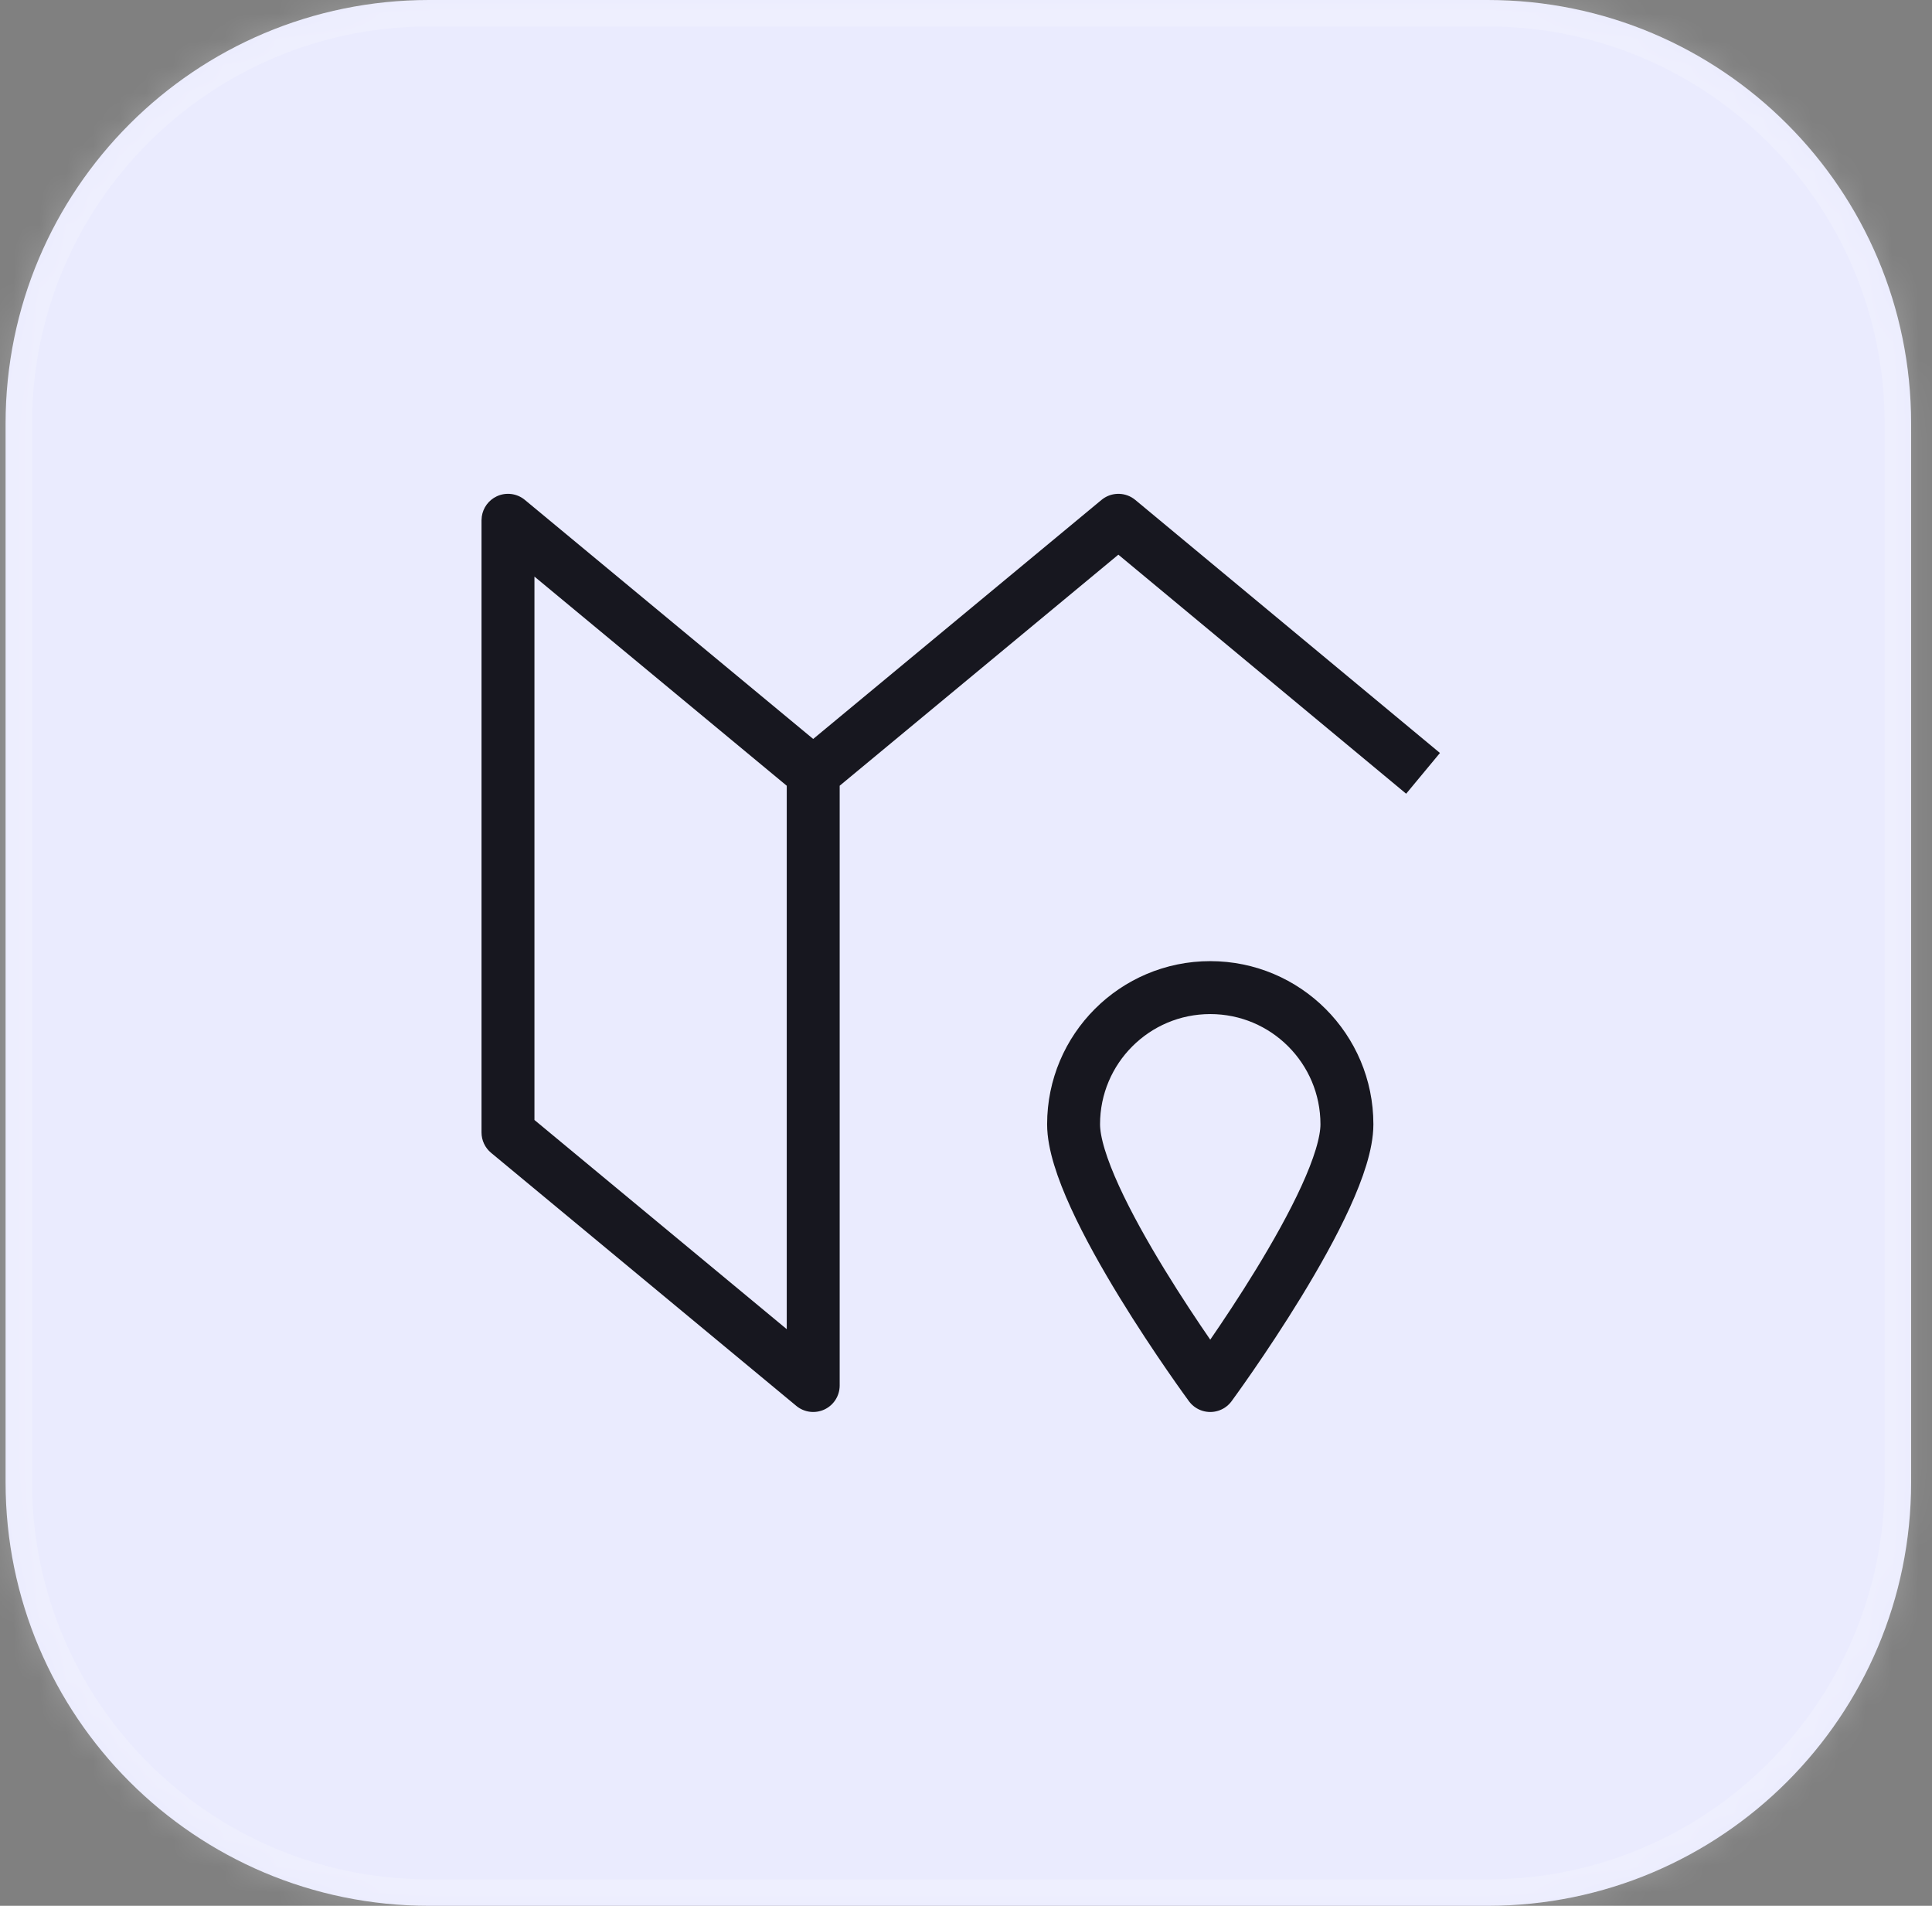 <svg xmlns="http://www.w3.org/2000/svg" width="73" height="72" viewBox="0 0 73 72" fill="none"><rect x="0" y="0" width="73" height="72" fill="#808080" stroke="none"/><mask id="path-1-inside-1_2476_9749" fill="white"><path d="M0.211 16C0.211 7.163 7.374 0 16.211 0H56.211C65.047 0 72.211 7.163 72.211 16V56C72.211 64.837 65.047 72 56.211 72H16.211C7.374 72 0.211 64.837 0.211 56V16Z"></path></mask><path d="M0.211 16C0.211 7.163 7.374 0 16.211 0H56.211C65.047 0 72.211 7.163 72.211 16V56C72.211 64.837 65.047 72 56.211 72H16.211C7.374 72 0.211 64.837 0.211 56V16Z" fill="#EAEBFE"></path><path d="M16.211 0V1H56.211V0V-1H16.211V0ZM72.211 16H71.211V56H72.211H73.211V16H72.211ZM56.211 72V71H16.211V72V73H56.211V72ZM0.211 56H1.211V16H0.211H-0.789V56H0.211ZM16.211 72V71C7.927 71 1.211 64.284 1.211 56H0.211H-0.789C-0.789 65.389 6.822 73 16.211 73V72ZM72.211 56H71.211C71.211 64.284 64.495 71 56.211 71V72V73C65.6 73 73.211 65.389 73.211 56H72.211ZM56.211 0V1C64.495 1 71.211 7.716 71.211 16H72.211H73.211C73.211 6.611 65.6 -1 56.211 -1V0ZM16.211 0V-1C6.822 -1 -0.789 6.611 -0.789 16H0.211H1.211C1.211 7.716 7.927 1 16.211 1V0Z" fill="white" fill-opacity="0.2" mask="url(#path-1-inside-1_2476_9749)"></path><path d="M18.769 18.751C19.119 18.586 19.535 18.639 19.833 18.887L30.726 27.917L41.619 18.887C41.966 18.599 42.46 18.581 42.825 18.833L42.897 18.887L54.408 28.447L53.131 29.986L42.257 20.955L31.727 29.684V52.343C31.727 52.731 31.503 53.084 31.152 53.249C30.802 53.413 30.387 53.361 30.089 53.114L18.556 43.553C18.327 43.364 18.194 43.081 18.194 42.783V19.656L18.205 19.512C18.253 19.183 18.462 18.895 18.769 18.751ZM20.194 42.312L29.727 50.215V29.685L20.194 21.783V42.312Z" fill="#17171F"></path><path d="M50.893 42.475C50.893 45.327 45.729 52.344 45.729 52.344C45.729 52.344 40.565 45.327 40.565 42.475C40.565 39.623 42.877 37.311 45.729 37.311C48.581 37.311 50.893 39.623 50.893 42.475Z" stroke="#17171F" stroke-width="2" stroke-linejoin="round"></path></svg>
